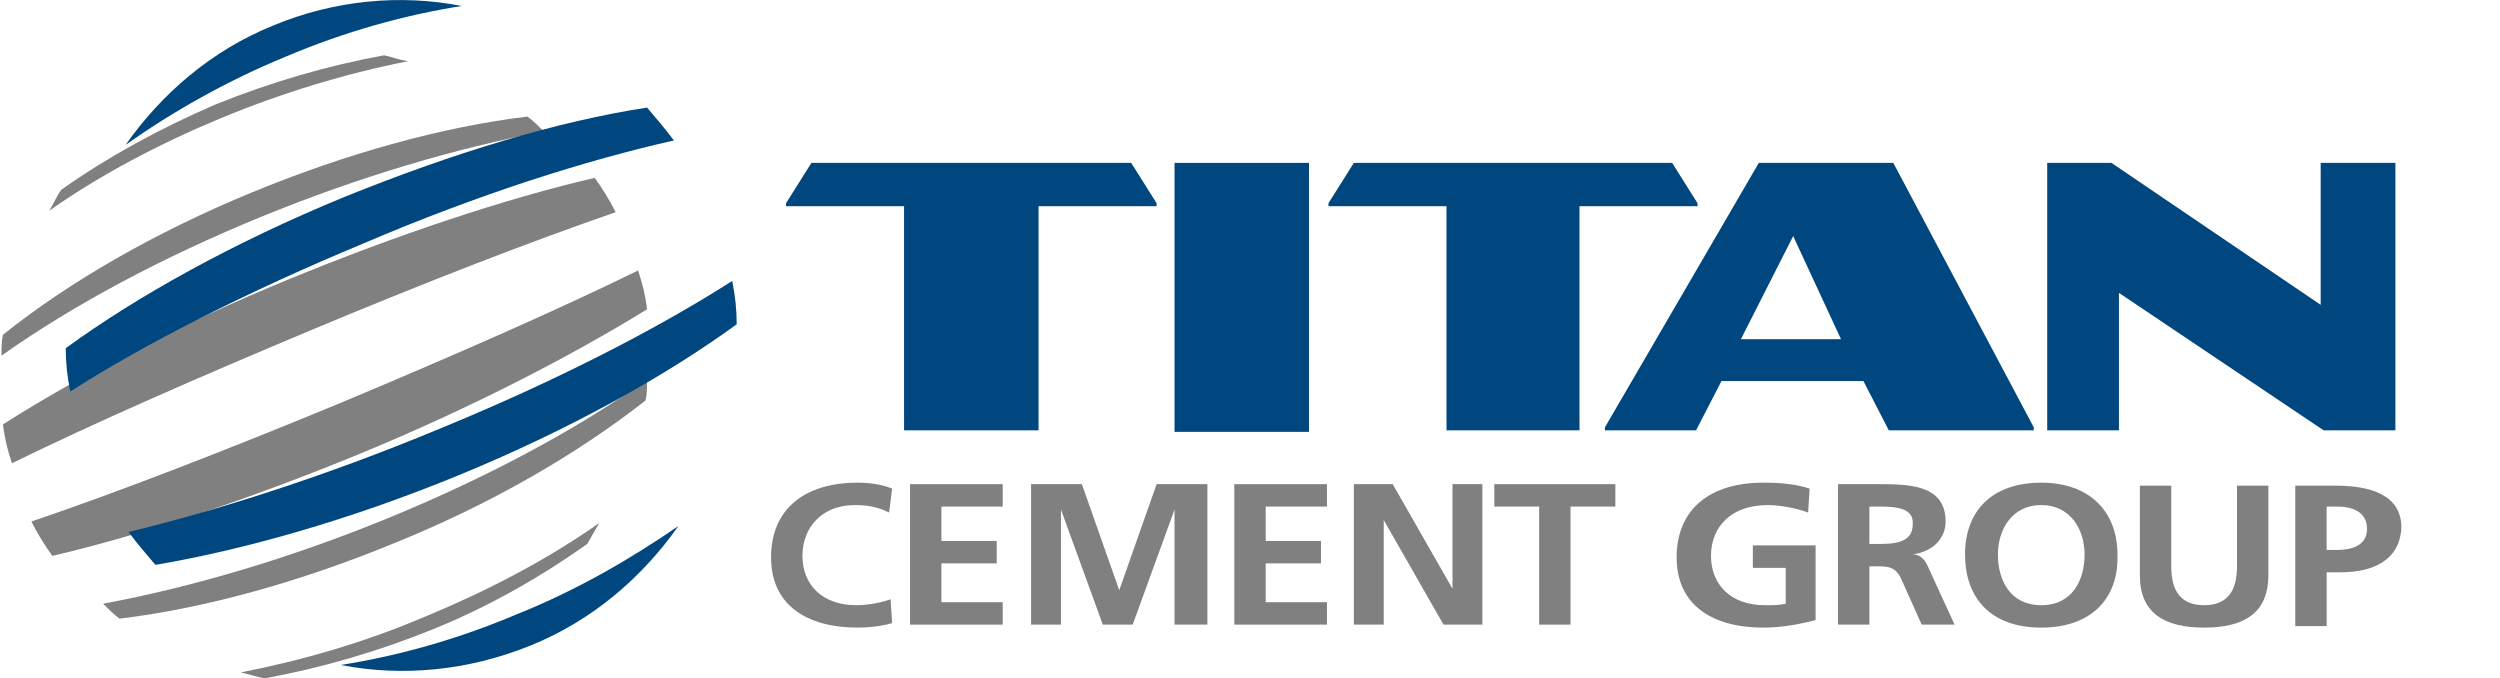 <?xml version="1.0" encoding="utf-8"?>
<!-- Generator: Adobe Illustrator 19.0.0, SVG Export Plug-In . SVG Version: 6.00 Build 0)  -->
<svg version="1.1" id="Layer_1" xmlns="http://www.w3.org/2000/svg" xmlns:xlink="http://www.w3.org/1999/xlink" x="0px" y="0px"
	 viewBox="0 0 167.3 45.4" enable-background="new 0 0 167.3 45.4" xml:space="preserve">
<g id="XMLID_2_">
	<rect id="XMLID_110_" x="78.6" y="10.9" fill="#004780" width="9" height="18"/>
	<polygon id="XMLID_109_" fill="#004780" points="75.7,10.9 54.3,10.9 52.6,13.6 52.6,13.8 60.5,13.8 60.5,28.8 69.5,28.8 
		69.5,13.8 77.4,13.8 77.4,13.6 	"/>
	<polygon id="XMLID_108_" fill="#004780" points="90.6,10.9 111.9,10.9 113.6,13.6 113.6,13.8 105.7,13.8 105.7,28.8 96.8,28.8 
		96.8,13.8 88.9,13.8 88.9,13.6 	"/>
	<path id="XMLID_105_" fill="#004780" d="M116.5,22.7l3.5-6.9l3.2,6.9H116.5z M124.7,25.5l1.7,3.3h9.7v-0.2l-9.4-17.7h-9l-10.3,17.7
		v0.2h6.1l1.7-3.3H124.7z"/>
	<polygon id="XMLID_104_" fill="#004780" points="141.3,10.9 155.3,20.4 155.3,10.9 160.3,10.9 160.3,28.8 155.5,28.8 141.8,19.6 
		141.8,28.8 137,28.8 137,10.9 	"/>
	<path id="XMLID_103_" fill="#808080" d="M16.8,12.9c6.3-2.6,12.7-4.4,18.5-5.1c0.4,0.3,0.7,0.6,1.1,1c-5.8,1.1-12.3,3-18.9,5.7
		c-6.6,2.7-12.6,5.9-17.4,9.3c0-0.5,0-1,0.1-1.4C4.7,18.8,10.5,15.5,16.8,12.9"/>
	<path id="XMLID_102_" fill="#808080" d="M22.7,27c7.4-3.1,14.5-6.2,20-8.9c0.3,0.9,0.5,1.7,0.6,2.6c-5.2,3.2-12,6.7-19.3,9.7
		c-7.3,3-14.5,5.4-20.5,6.8c-0.5-0.7-1-1.5-1.4-2.3C8,32.9,15.2,30.1,22.7,27"/>
	<path id="XMLID_101_" fill="#808080" d="M19.3,18.7c7.3-3,14.5-5.4,20.5-6.8c0.5,0.7,1,1.5,1.4,2.3c-5.8,2-13,4.8-20.4,7.9
		c-7.4,3.1-14.5,6.2-20,8.9c-0.3-0.9-0.5-1.7-0.6-2.6C5.2,25.2,12,21.7,19.3,18.7"/>
	<path id="XMLID_100_" fill="#808080" d="M28.6,41.2c4.1-1.7,8.1-3.8,11.5-6.2c-0.3,0.5-0.5,0.9-0.8,1.4c-3.1,2.2-6.6,4.2-10.3,5.7
		c-3.7,1.5-7.5,2.6-11.3,3.3c-0.5-0.1-1.1-0.3-1.6-0.4C20.2,44.2,24.4,43,28.6,41.2"/>
	<path id="XMLID_99_" fill="#808080" d="M25.9,34.7c6.6-2.7,12.6-5.9,17.4-9.3c0,0.5,0,1-0.1,1.4c-4.6,3.6-10.3,6.9-16.7,9.5
		c-6.3,2.6-12.7,4.4-18.5,5.1c-0.4-0.3-0.7-0.6-1.1-1C12.8,39.3,19.3,37.4,25.9,34.7"/>
	<path id="XMLID_98_" fill="#808080" d="M14.4,7c3.7-1.5,7.5-2.6,11.3-3.3c0.5,0.1,1,0.3,1.6,0.4c-4.1,0.8-8.4,2.1-12.5,3.8
		c-4.1,1.7-8.1,3.8-11.5,6.2c0.3-0.5,0.5-1,0.8-1.4C7.2,10.5,10.7,8.6,14.4,7"/>
	<path id="XMLID_97_" fill="#004780" d="M45.1,9.4c-0.6-0.8-1.2-1.5-1.8-2.2c-5.9,0.9-12.9,3-20.3,6c-7.3,3-13.8,6.6-18.6,10.1
		c0,1,0.1,1.9,0.3,2.9c5-3.2,11.9-6.7,19.6-9.9C32,13,39.3,10.7,45.1,9.4"/>
	<path id="XMLID_96_" fill="#004780" d="M34.6,41.1c-4,1.7-8,2.8-11.8,3.4c4.1,0.8,8.5,0.4,12.7-1.3c4.2-1.7,7.5-4.6,9.9-8
		C42.2,37.4,38.6,39.5,34.6,41.1"/>
	<path id="XMLID_95_" fill="#004780" d="M19.1,3.8c4-1.7,8-2.8,11.8-3.4C26.8-0.4,22.4,0,18.3,1.7c-4.2,1.7-7.5,4.6-9.9,8
		C11.5,7.5,15.2,5.4,19.1,3.8"/>
	<path id="XMLID_94_" fill="#004780" d="M30.7,31.8c7.3-3,13.8-6.6,18.6-10.1c0-1-0.1-1.9-0.3-2.9C44,22,37.2,25.5,29.4,28.7
		c-7.7,3.2-15,5.5-20.8,6.9c0.6,0.8,1.2,1.5,1.8,2.2C16.3,36.8,23.4,34.8,30.7,31.8"/>
	<g id="XMLID_68_">
		<path id="XMLID_92_" fill="#808080" d="M59.7,32.7l-0.2,1.6c-0.8-0.4-1.5-0.5-2.3-0.5c-2.2,0-3.5,1.5-3.5,3.4
			c0,1.9,1.3,3.3,3.6,3.3c0.8,0,1.8-0.2,2.3-0.4l0.1,1.6C59,41.9,58.2,42,57.4,42c-3.4,0-5.8-1.5-5.8-4.7c0-3.2,2.2-5,5.8-5
			C58.1,32.3,59,32.4,59.7,32.7z"/>
		<path id="XMLID_90_" fill="#808080" d="M60.9,41.8v-9.4h6.2v1.5H63v2.3h3.7v1.5H63v2.6h4.1v1.5H60.9z"/>
		<path id="XMLID_88_" fill="#808080" d="M78.6,41.8v-7.7h0l-2.8,7.7h-2l-2.8-7.7l0,0v7.7h-2v-9.4h3.4l2.5,7.1h0l2.5-7.1h3.4v9.4
			H78.6z"/>
		<path id="XMLID_86_" fill="#808080" d="M82.6,41.8v-9.4h6.2v1.5h-4.1v2.3h3.7v1.5h-3.7v2.6h4.1v1.5H82.6z"/>
		<path id="XMLID_84_" fill="#808080" d="M96.6,41.8l-4-7h0v7h-2v-9.4h2.6l4,7h0v-7h2v9.4H96.6z"/>
		<path id="XMLID_82_" fill="#808080" d="M105.1,33.9v7.9H103v-7.9h-3v-1.5h8.1v1.5H105.1z"/>
		<path id="XMLID_80_" fill="#808080" d="M118,42c-3.4,0-5.8-1.5-5.8-4.7c0-3.2,2.2-5,5.8-5c1.2,0,2.2,0.1,3.1,0.4l-0.1,1.6
			c-0.8-0.3-1.9-0.5-2.7-0.5c-2.5,0-3.8,1.5-3.8,3.4c0,1.9,1.3,3.3,3.6,3.3c0.6,0,1,0,1.4-0.1v-2.4h-2.2v-1.5h4.2v5
			C120.3,41.8,119.2,42,118,42z"/>
		<path id="XMLID_77_" fill="#808080" d="M128.6,41.8l-1.3-2.9c-0.3-0.7-0.6-1-1.5-1h-0.7v3.9H123v-9.4h2.3c2.2,0,4.9-0.1,4.9,2.5
			c0,1.1-0.8,2-2.2,2.2v0c0.6,0,0.9,0.5,1.1,1l1.7,3.7H128.6z M125.8,33.9h-0.7v2.5h0.7c1,0,2.2-0.1,2.2-1.3
			C128.1,34,126.9,33.9,125.8,33.9z"/>
		<path id="XMLID_74_" fill="#808080" d="M136.6,42c-3.4,0-5.1-2-5.1-4.9c0-2.9,1.8-4.8,5.1-4.8c3.3,0,5.1,2,5.1,4.8
			C141.8,40,140,42,136.6,42z M133.7,37.1c0,1.7,0.8,3.4,2.9,3.4s2.9-1.7,2.9-3.4c0-1.6-0.9-3.3-2.9-3.3S133.7,35.5,133.7,37.1z"/>
		<path id="XMLID_72_" fill="#808080" d="M147.5,42c-2.7,0-4.3-1-4.3-3.5v-6h2.1v5.4c0,1.6,0.6,2.6,2.2,2.6s2.2-1,2.2-2.6v-5.4h2.1
			v6C151.8,41,150.2,42,147.5,42z"/>
		<path id="XMLID_69_" fill="#808080" d="M156.6,38.3h-0.9v3.6h-2.1v-9.4h2.7c2.3,0,4.4,0.6,4.4,2.8
			C160.6,37.5,158.8,38.3,156.6,38.3z M156.4,33.9h-0.7v2.9h0.7c1,0,2-0.3,2-1.4C158.4,34.3,157.5,33.9,156.4,33.9z"/>
	</g>
</g>
</svg>
